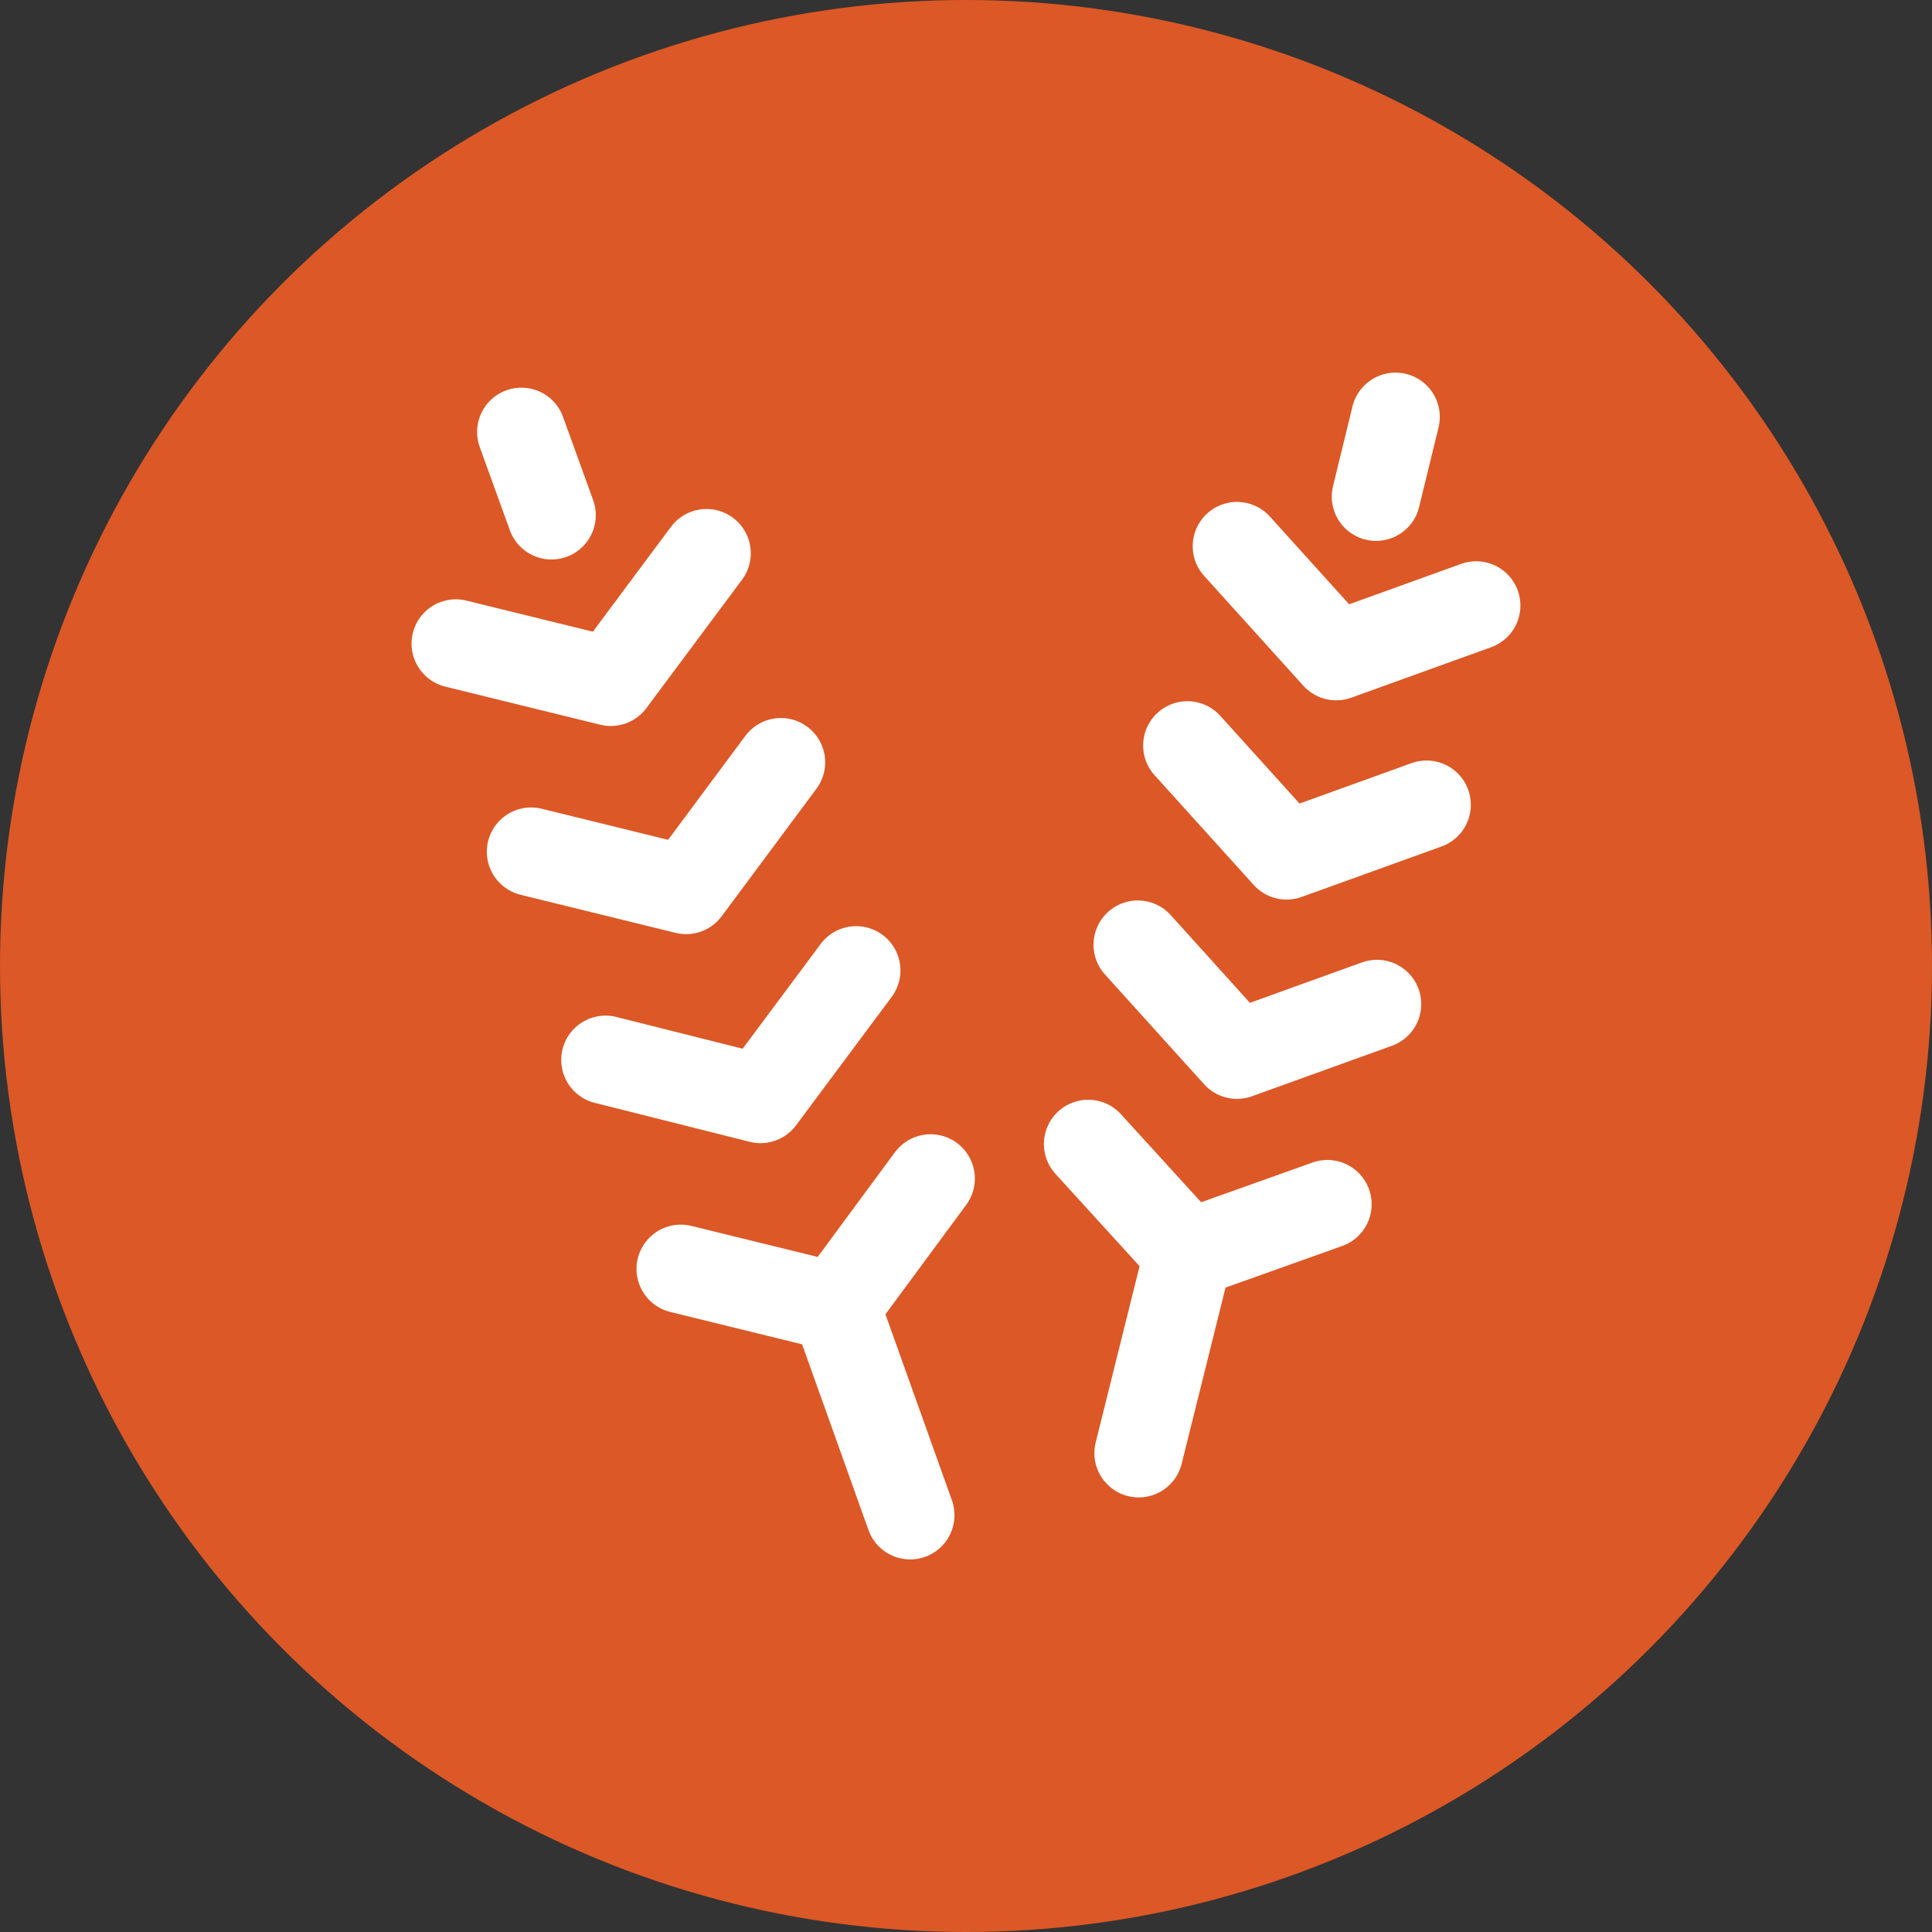 <svg width="53" height="53" viewBox="0 0 53 53" fill="none" xmlns="http://www.w3.org/2000/svg">
<rect x="0" y="0" width="53" height="53" fill="#333333" stroke="none"/>
<circle cx="26.5" cy="26.5" r="26.5" fill="#DC5826"/>
<path d="M22.928 35.854L24.969 41.564M22.928 35.854L18.676 34.81M22.928 35.854L25.528 32.331M14.303 11.85L15.129 14.133M16.611 29.076L20.863 30.145L23.487 26.622M14.57 23.366L18.822 24.411L21.422 20.912M12.505 17.656L16.757 18.701L19.381 15.178M32.598 34.397L31.237 39.863M32.598 34.397L29.852 31.384M32.598 34.397L36.413 33.036M38.283 11.437L37.749 13.623M31.213 25.917L33.934 28.93L37.773 27.545M32.574 20.451L35.295 23.463L39.134 22.078M33.934 14.984L36.656 17.997L40.494 16.612" stroke="white" stroke-width="2.43" stroke-linecap="round" stroke-linejoin="round"/>
</svg>
